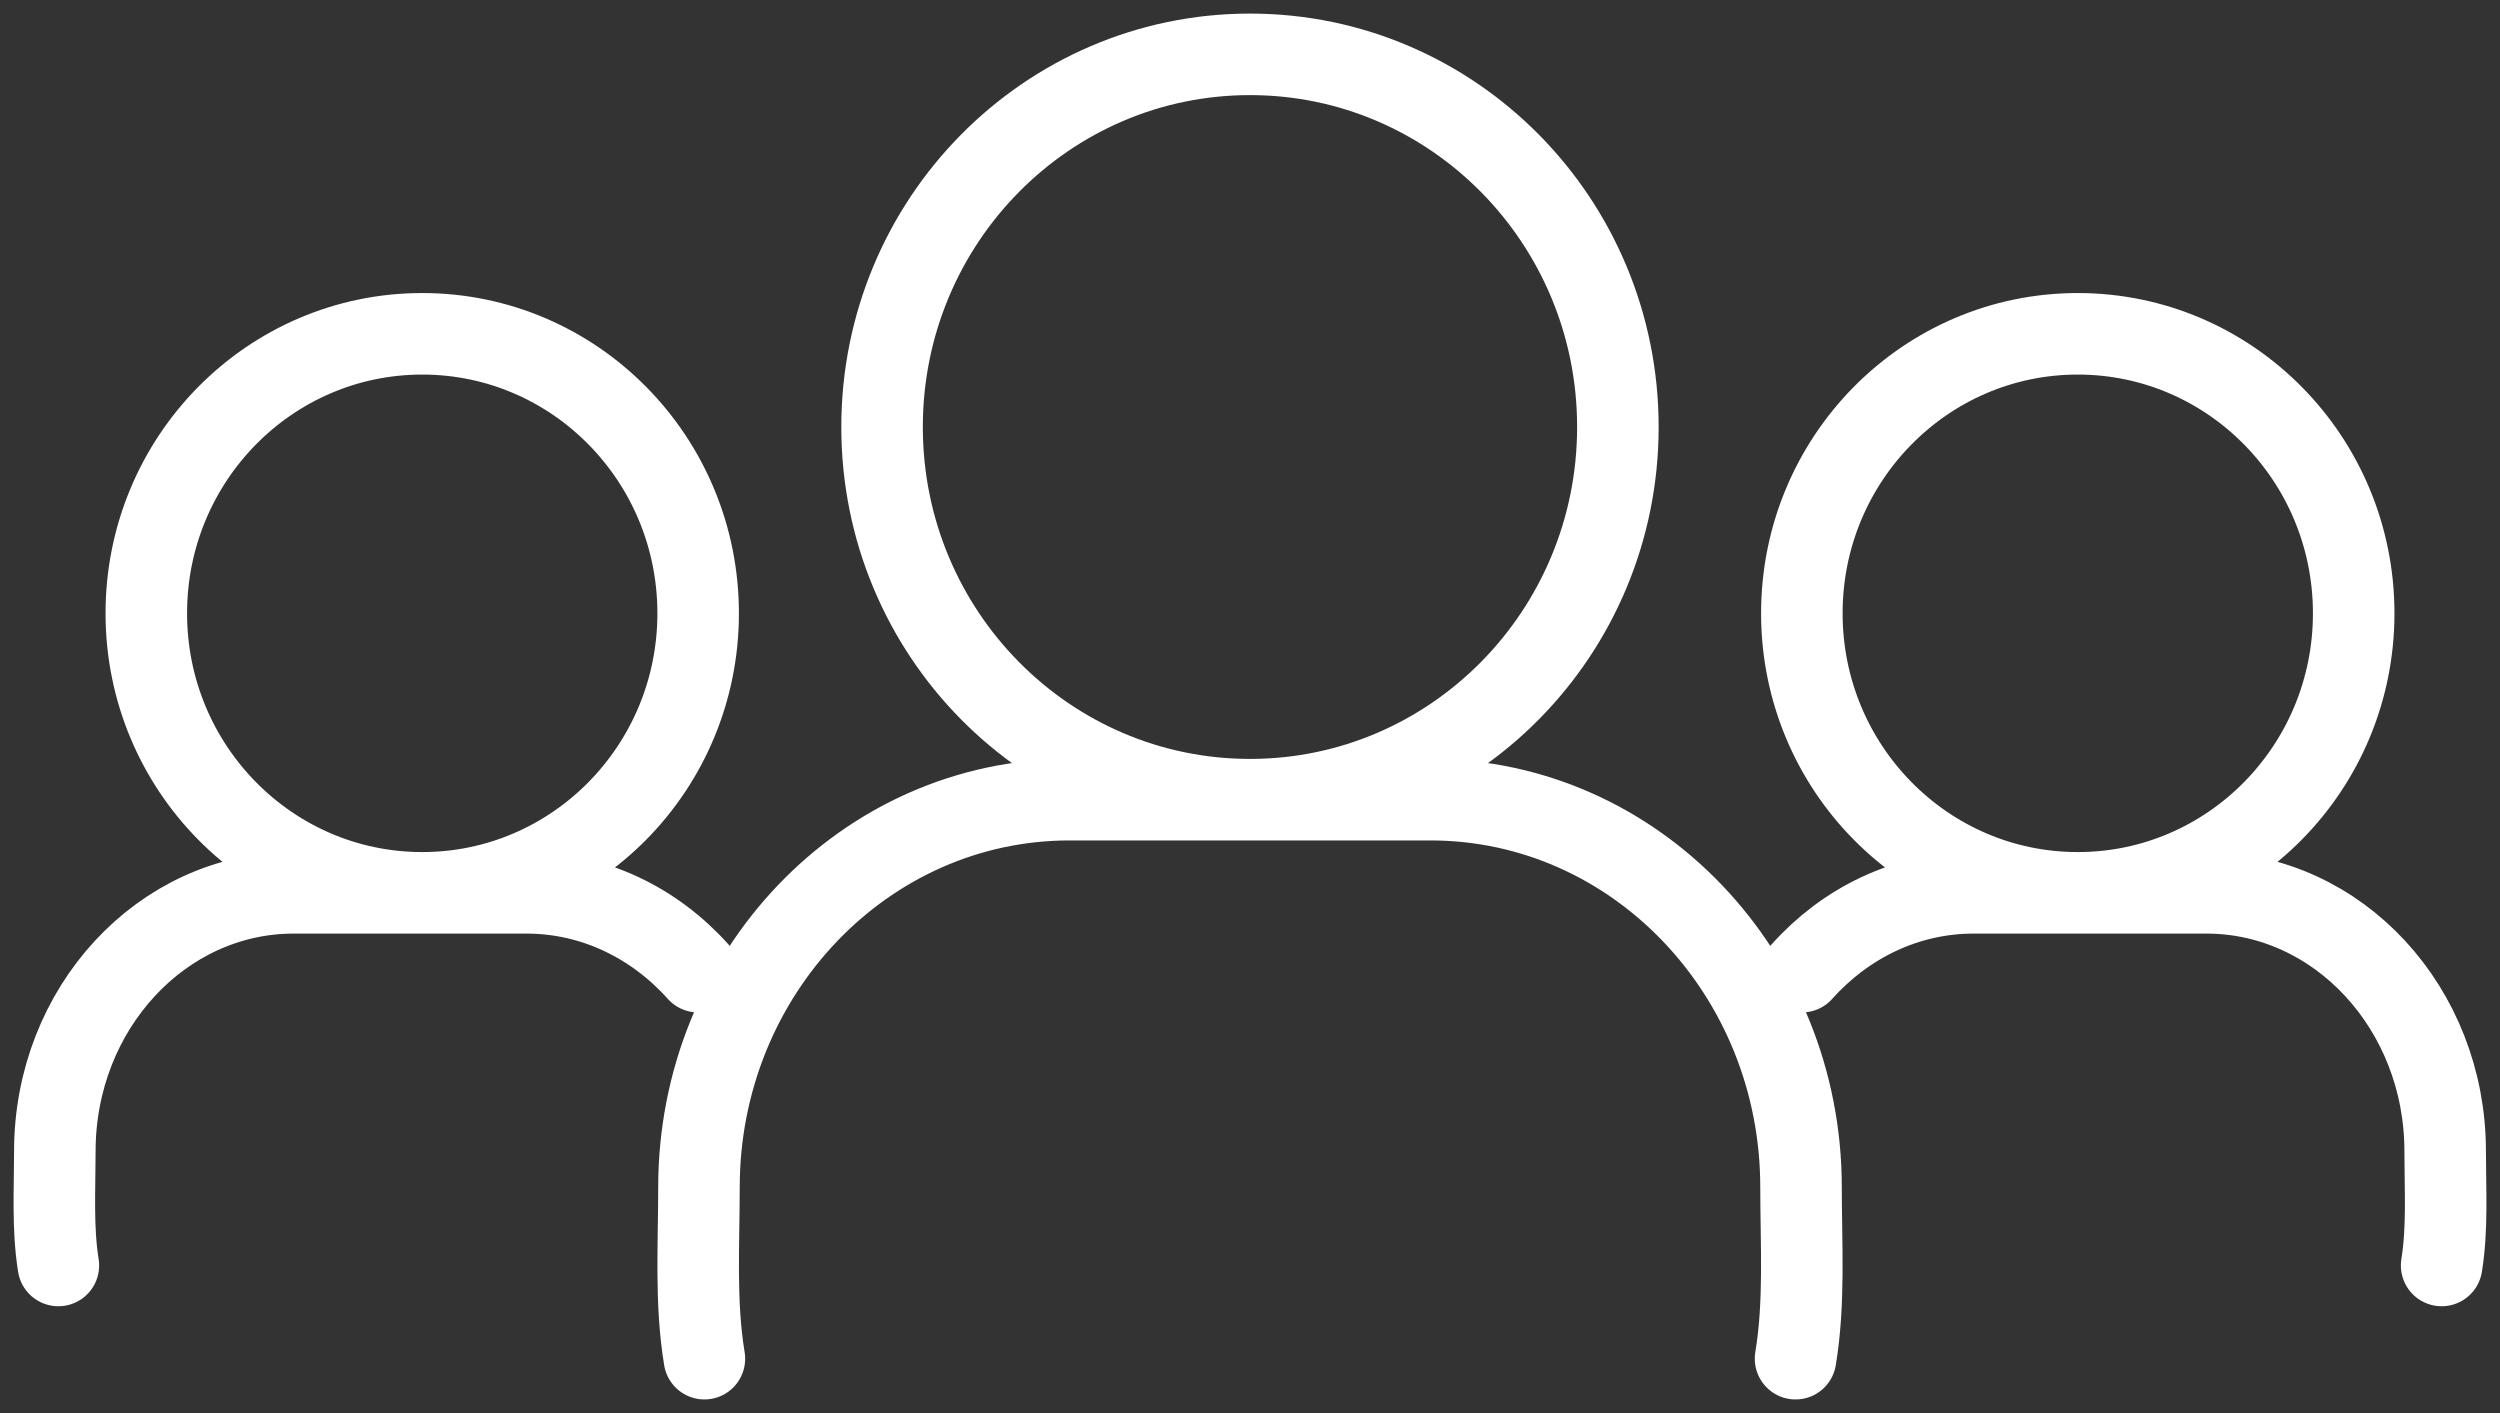 <svg xmlns="http://www.w3.org/2000/svg" width="46" height="26" viewBox="0 0 46 26" fill="none"><rect x="0" y="0" width="46" height="26" fill="#333333" stroke="none"/><path d="M12.961 25C12.79 23.965 12.861 22.893 12.861 21.847C12.861 17.908 15.914 14.714 19.68 14.714H26.32C30.086 14.714 33.139 17.908 33.139 21.847C33.139 22.893 33.21 23.965 33.038 25M44.926 23.285C45.037 22.595 44.991 21.88 44.991 21.183C44.991 18.557 43.023 16.428 40.596 16.428H36.316C35.074 16.428 33.953 16.985 33.154 17.879M1.074 23.285C0.964 22.595 1.009 21.88 1.009 21.183C1.009 18.557 2.977 16.428 5.405 16.428H9.685C10.926 16.428 12.047 16.985 12.846 17.879M29.769 7.857C29.769 11.644 26.738 14.714 23 14.714C19.261 14.714 16.23 11.644 16.23 7.857C16.23 4.07 19.261 1 23 1C26.738 1 29.769 4.07 29.769 7.857ZM43.308 11.285C43.308 14.125 41.035 16.428 38.231 16.428C35.427 16.428 33.154 14.125 33.154 11.285C33.154 8.444 35.427 6.142 38.231 6.142C41.035 6.142 43.308 8.444 43.308 11.285ZM2.692 11.285C2.692 14.125 4.965 16.428 7.769 16.428C10.573 16.428 12.846 14.125 12.846 11.285C12.846 8.444 10.573 6.142 7.769 6.142C4.965 6.142 2.692 8.444 2.692 11.285Z" stroke="white" stroke-width="1.5" stroke-linecap="round" stroke-linejoin="round"></path></svg>